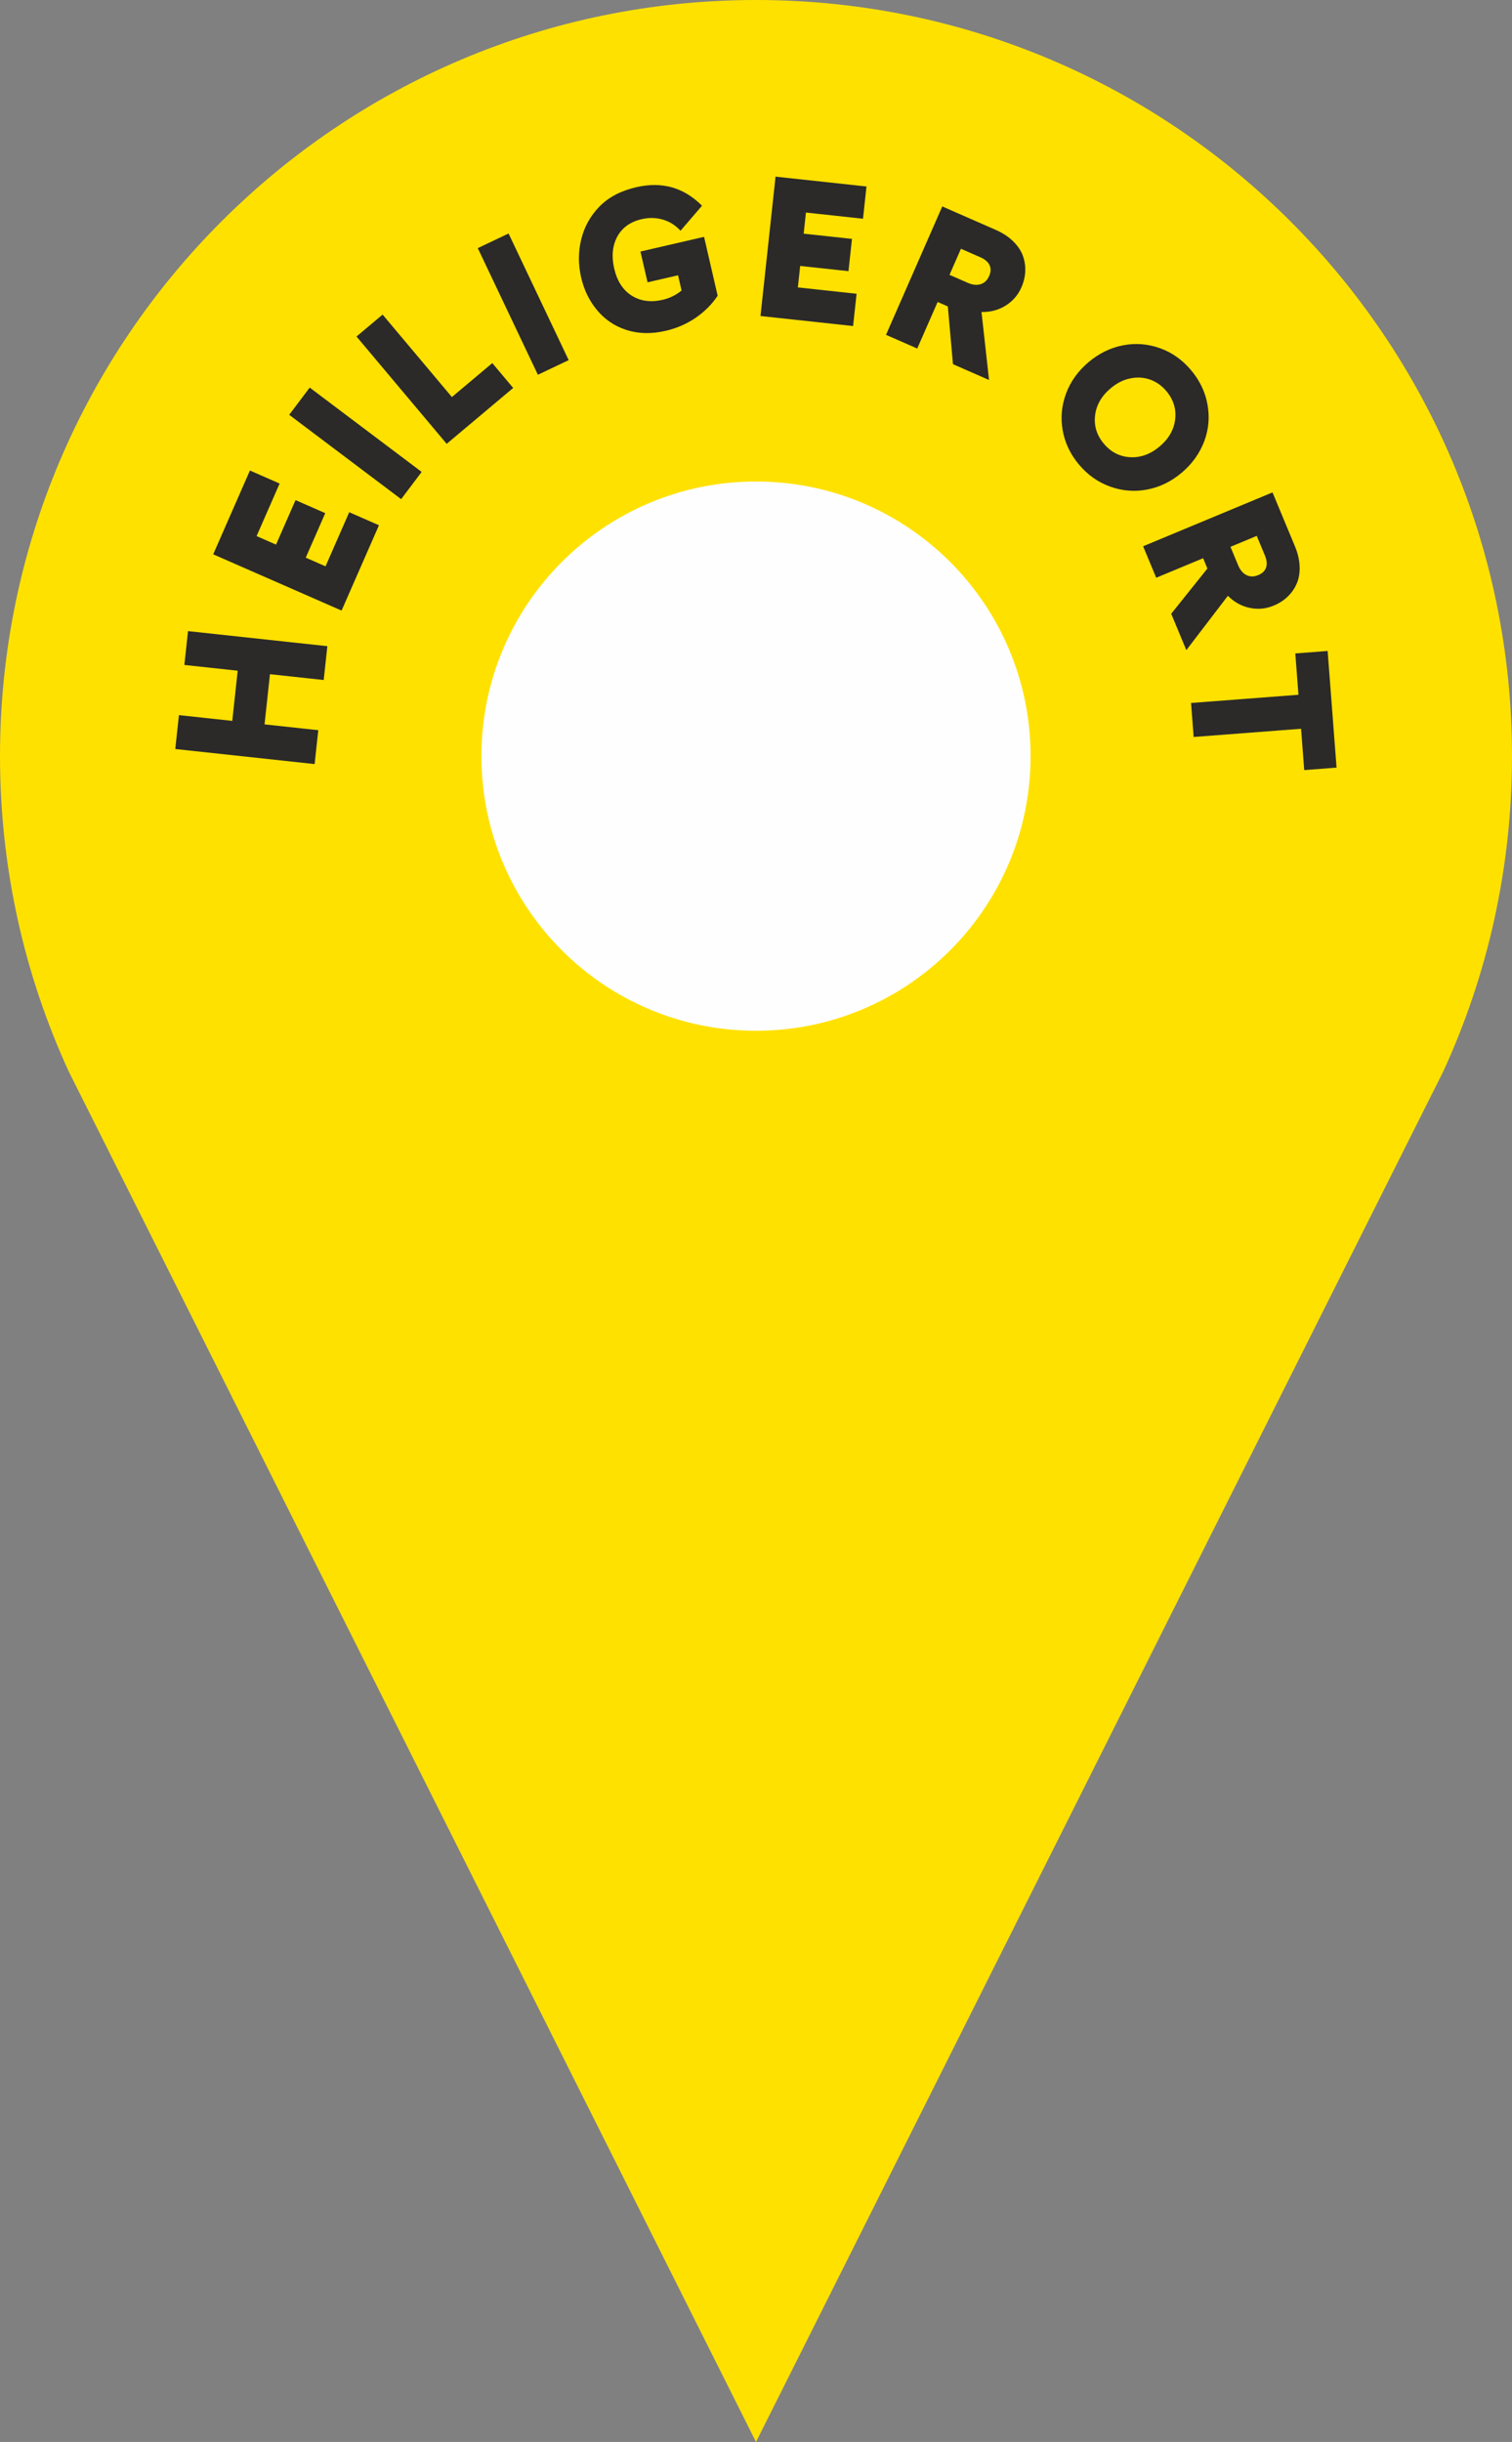 <?xml version="1.0" encoding="UTF-8"?>
<svg xmlns="http://www.w3.org/2000/svg" xmlns:xlink="http://www.w3.org/1999/xlink" xmlns:xodm="http://www.corel.com/coreldraw/odm/2003" xml:space="preserve" width="92.813mm" height="149.872mm" version="1.1" style="shape-rendering:geometricPrecision; text-rendering:geometricPrecision; image-rendering:optimizeQuality; fill-rule:evenodd; clip-rule:evenodd" viewBox="0 0 9267.02 14964.21">
 <rect x="0" y="0" width="9267.02" height="14964.21" fill="#808080" stroke="none"/>
 <defs>
  <style type="text/css">
   
    .fil2 {fill:#FEFEFE}
    .fil0 {fill:#FFE100}
    .fil1 {fill:#2B2A29;fill-rule:nonzero}
   
  </style>
 </defs>
 <g id="Ebene_x0020_1">
  <g id="_2719623274992">
   <path class="fil0" d="M420.31 6563.95c-269.73,-587.71 -420.32,-1241.44 -420.32,-1930.43 0,-2559.02 2074.5,-4633.51 4633.52,-4633.51 2559.02,0 4633.52,2074.49 4633.52,4633.51 0,688.99 -150.6,1342.73 -420.32,1930.43l-4213.2 8400.26 -4213.2 -8400.26z"></path>
   <path class="fil1" d="M1074.21 4589.95l22.45 -207.75 326.91 35.34 33.24 -307.41 -326.91 -35.33 22.42 -207.37 854.05 92.32 -22.41 207.37 -329.35 -35.62 -33.22 307.42 329.35 35.6 -22.47 207.76 -854.06 -92.33zm232.51 -1193.18l225.06 -513.53 182.03 79.77 -141.17 322.16 119.12 52.2 119.5 -272.69 182.23 79.86 -119.52 272.7 121.17 53.1 145.3 -331.5 182.23 79.86 -229.15 522.9 -786.8 -344.81zm1151.91 -337.96l-686.14 -516.9 125.74 -166.89 686.14 516.88 -125.74 166.91zm311.01 -625.68l247.68 -208.12 128 152.32 -407.65 342.57 -552.66 -657.67 159.99 -134.43 424.64 505.33zm527.03 -136.56l-368.39 -776.03 188.78 -89.62 368.39 776.03 -188.78 89.62zm361.25 -397.75c-46.49,-56.01 -78.48,-121.88 -95.99,-197.8 -18.54,-80.29 -18.36,-158.6 0.49,-235.15 18.89,-76.35 56.12,-143.28 111.78,-200.41 56.03,-57.21 131.33,-96.61 225.95,-118.45 156.81,-36.19 291.04,1.66 402.5,113.61l-131.84 153.41c-30.1,-33.15 -66.01,-55.91 -107.65,-68.14 -41.7,-12.41 -85.12,-13.29 -130.76,-2.77 -68.72,15.87 -118.48,51.27 -148.79,106.32 -30.08,56.05 -36.42,121.32 -19.28,195.63 17.83,77.32 53.77,133.03 107.97,166.89 53.47,33.4 116.3,41.99 188.44,25.35 44.03,-10.17 82.85,-29.21 116.51,-57.12l-21.53 -93.23 -186.9 43.13 -43.53 -188.7 389.93 -89.98 83.27 360.83c-34.93,52.34 -79.75,97.31 -134.44,134.93 -54.72,37.58 -116.3,64.39 -184.65,80.17 -86.87,20.05 -166.86,18.15 -239.83,-5.3 -72.99,-23.44 -133.49,-64.68 -181.65,-123.23zm1095.35 -816.36l557.44 60.26 -21.36 197.6 -349.68 -37.79 -13.98 129.29 296.01 32 -21.39 197.8 -296.01 -31.99 -14.21 131.53 359.85 38.9 -21.4 197.82 -567.6 -61.36 92.32 -854.05zm1021.86 182.58l327 143.3c42.49,18.63 77.81,41.47 106.16,69.06 28.38,27.4 48.37,56.71 60.02,87.7 11.65,31 16.93,63.25 15.51,96.54 -1.16,33.21 -9.19,66.32 -23.55,99.1 -20.69,47.19 -52.67,84.51 -96.33,111.81 -43.68,27.31 -93.01,40.51 -148.34,39.49l46.27 416.55 -221.17 -96.91 -31.39 -353.79 -62.57 -27.42 -124.99 285.24 -191.41 -83.87 344.81 -786.8zm44.47 419.12l112.01 49.08c28.85,12.64 55.09,15.44 78.53,8.3 23.45,-7.13 40.9,-24.05 52.38,-50.28 10.93,-24.91 11.53,-47.18 2.11,-66.94 -9.51,-19.57 -27.99,-35.49 -55.87,-47.71l-119.14 -52.22 -70.01 159.76zm852.71 534.65c64.21,-53.94 134.8,-88.18 211.56,-102.97 76.88,-14.67 152.27,-8.56 226.57,18.2 73.05,26.25 136.48,71.23 190.14,135.1 53.03,63.09 86.42,133.04 100.19,210.15 13.93,76.99 7.24,152.31 -20.19,225.82 -29.18,75.26 -75.35,139.17 -138.31,192.05 -64.33,54.06 -134.94,88.26 -211.84,102.93 -77,14.51 -152.39,8.4 -226.69,-18.38 -73.89,-26.58 -137.48,-71.44 -190.77,-134.85 -52.87,-62.93 -86.13,-133.03 -99.88,-210.12 -13.61,-77.23 -6.46,-152.96 21.45,-226.87 27.87,-73.64 73.75,-137.28 137.77,-191.07zm253.97 100.4c-41.16,7.91 -80.79,28.12 -119.01,60.23 -56.03,47.08 -87.83,102.37 -95.55,166.28 -7.58,63.78 10.18,121.49 53.6,173.16 43.4,51.67 97.32,79.27 161.48,82.81 64.27,3.41 124.22,-18.36 180.25,-65.46 55.89,-46.97 87.69,-102.26 95.43,-166.17 7.56,-63.8 -10.35,-121.64 -53.77,-173.31 -28.4,-33.81 -62.19,-57.5 -101.06,-71.06 -39.05,-13.39 -79.33,-15.6 -121.37,-6.48zm872.91 698.2l137.18 329.63c17.81,42.83 27.55,83.77 28.93,123.29 1.59,39.42 -4.24,74.4 -17.25,104.86 -13.03,30.45 -31.49,57.39 -55.54,80.47 -23.8,23.18 -52.48,41.55 -85.53,55.31 -47.58,19.8 -96.49,24.66 -146.9,14.2 -50.42,-10.48 -95.21,-35.03 -134.47,-74.06l-254.58 332.96 -92.78 -222.95 221.92 -277.29 -26.24 -63.08 -287.53 119.67 -80.3 -192.93 793.1 -330.06zm-257.64 333.58l46.99 112.89c12.09,29.09 29.14,49.24 51,60.3 21.88,11.05 46.18,10.89 72.6,-0.11 25.12,-10.45 40.97,-26.12 47.82,-46.92 6.65,-20.7 4.31,-44.98 -7.4,-73.09l-49.96 -120.09 -161.04 67.02zm432.66 1114.84l-658.36 50.35 -15.93 -208.37 658.34 -50.37 -19.37 -253.23 198.18 -15.16 54.69 714.85 -198.18 15.16 -19.37 -253.23z"></path>
   <path class="fil2" d="M4633.51 2950.69c929.4,0 1682.82,753.43 1682.82,1682.83 0,929.4 -753.42,1682.84 -1682.82,1682.84 -929.4,0 -1682.83,-753.44 -1682.83,-1682.84 0,-929.4 753.43,-1682.83 1682.83,-1682.83z"></path>
  </g>
 </g>
</svg>
